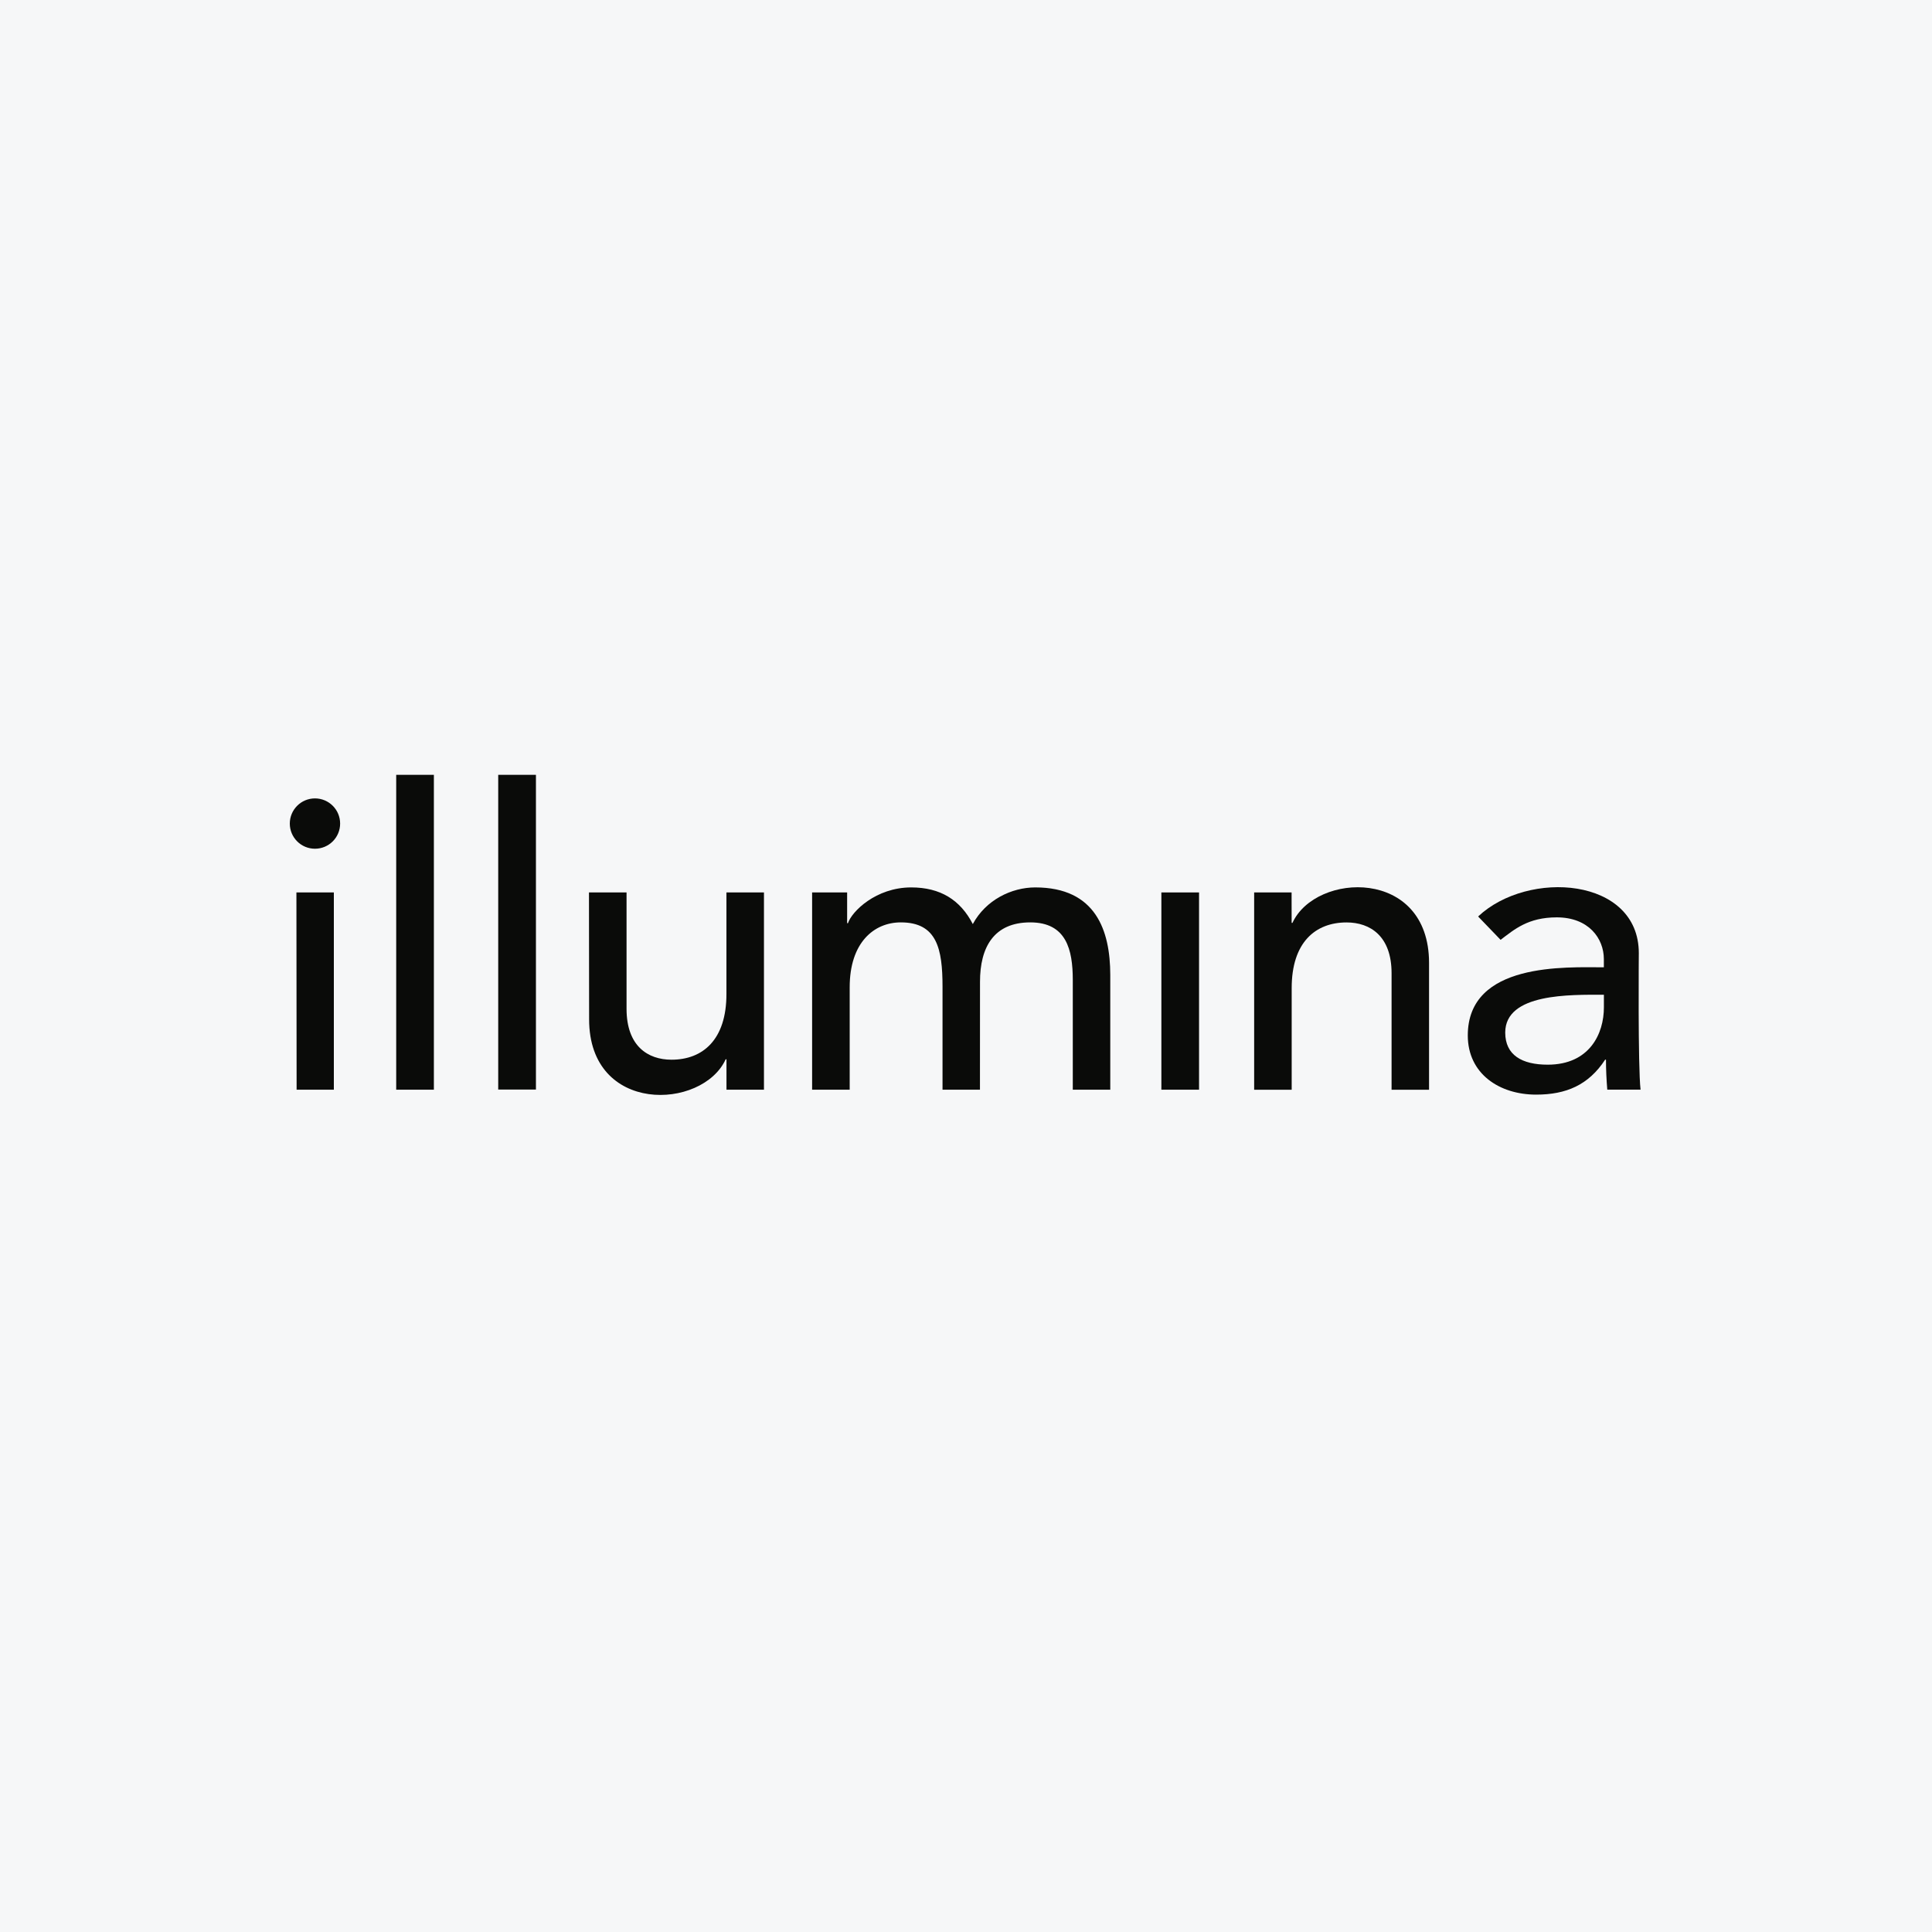 <svg width="40" height="40" viewBox="0 0 40 40" fill="none" xmlns="http://www.w3.org/2000/svg">
<rect width="40" height="40" fill="#F6F7F8"/>
<g clip-path="url(#clip0_6450_1002)">
<path fill-rule="evenodd" clip-rule="evenodd" d="M6.137 18.477L6.141 22.561H6.912L6.912 18.477H6.137Z" fill="#0A0B09"/>
<path fill-rule="evenodd" clip-rule="evenodd" d="M8.203 16.042L8.203 22.561H8.983V16.042H8.203Z" fill="#0A0B09"/>
<path fill-rule="evenodd" clip-rule="evenodd" d="M10.315 22.558H11.096V16.042H10.315V22.558Z" fill="#0A0B09"/>
<path fill-rule="evenodd" clip-rule="evenodd" d="M15.817 22.561H15.041L15.041 21.932H15.024C14.542 22.984 12.198 23.077 12.197 21.105L12.194 18.477H12.972V20.889C12.973 21.657 13.412 21.94 13.903 21.94C14.55 21.94 15.041 21.527 15.04 20.579L15.04 18.477H15.817V22.561Z" fill="#0A0B09"/>
<path fill-rule="evenodd" clip-rule="evenodd" d="M16.814 18.477H17.539L17.539 19.114H17.556C17.634 18.873 18.133 18.373 18.866 18.373C19.469 18.373 19.883 18.632 20.141 19.132C20.409 18.632 20.943 18.373 21.434 18.373C22.691 18.373 22.985 19.269 22.987 20.183L22.987 22.561H22.211L22.211 20.286C22.21 19.665 22.08 19.097 21.331 19.097C20.581 19.097 20.289 19.605 20.29 20.329L20.289 22.561H19.514L19.514 20.424C19.513 19.648 19.401 19.097 18.651 19.097C18.091 19.097 17.591 19.519 17.592 20.441L17.592 22.561H16.814V18.477Z" fill="#0A0B09"/>
<path fill-rule="evenodd" clip-rule="evenodd" d="M24.045 22.561H24.825V18.477H24.045V22.561Z" fill="#0A0B09"/>
<path fill-rule="evenodd" clip-rule="evenodd" d="M25.966 18.477H26.741L26.742 19.107H26.759C27.241 18.055 29.584 17.962 29.587 19.933L29.587 22.562H28.811L28.811 20.149C28.811 19.382 28.37 19.098 27.879 19.098C27.233 19.098 26.742 19.511 26.743 20.459V22.562H25.966V18.477Z" fill="#0A0B09"/>
<path fill-rule="evenodd" clip-rule="evenodd" d="M31.068 19.458C31.353 19.243 31.636 18.993 32.231 18.993C32.895 18.993 33.205 19.432 33.206 19.854V20.027C32.428 20.027 30.388 19.915 30.389 21.439C30.39 22.233 31.044 22.663 31.804 22.663C32.424 22.663 32.889 22.465 33.233 21.939H33.25C33.25 22.146 33.26 22.353 33.277 22.56H33.966C33.91 22.087 33.93 19.689 33.93 19.734C33.929 18.161 31.637 18.001 30.603 18.975L31.068 19.458ZM33.207 20.595V20.854C33.208 21.405 32.907 22.043 32.044 22.043C31.51 22.043 31.165 21.845 31.164 21.379C31.164 20.56 32.512 20.595 33.207 20.595Z" fill="#0A0B09"/>
<path fill-rule="evenodd" clip-rule="evenodd" d="M6.521 16.53C6.233 16.53 6 16.764 6 17.051C6 17.339 6.233 17.572 6.521 17.572C6.809 17.572 7.042 17.339 7.042 17.051C7.042 16.764 6.809 16.53 6.521 16.53Z" fill="#0A0B09"/>
</g>
<defs>
<clipPath id="clip0_6450_1002">
<rect width="28" height="6.669" fill="white" transform="translate(6 16)"/>
</clipPath>
</defs>
</svg>
